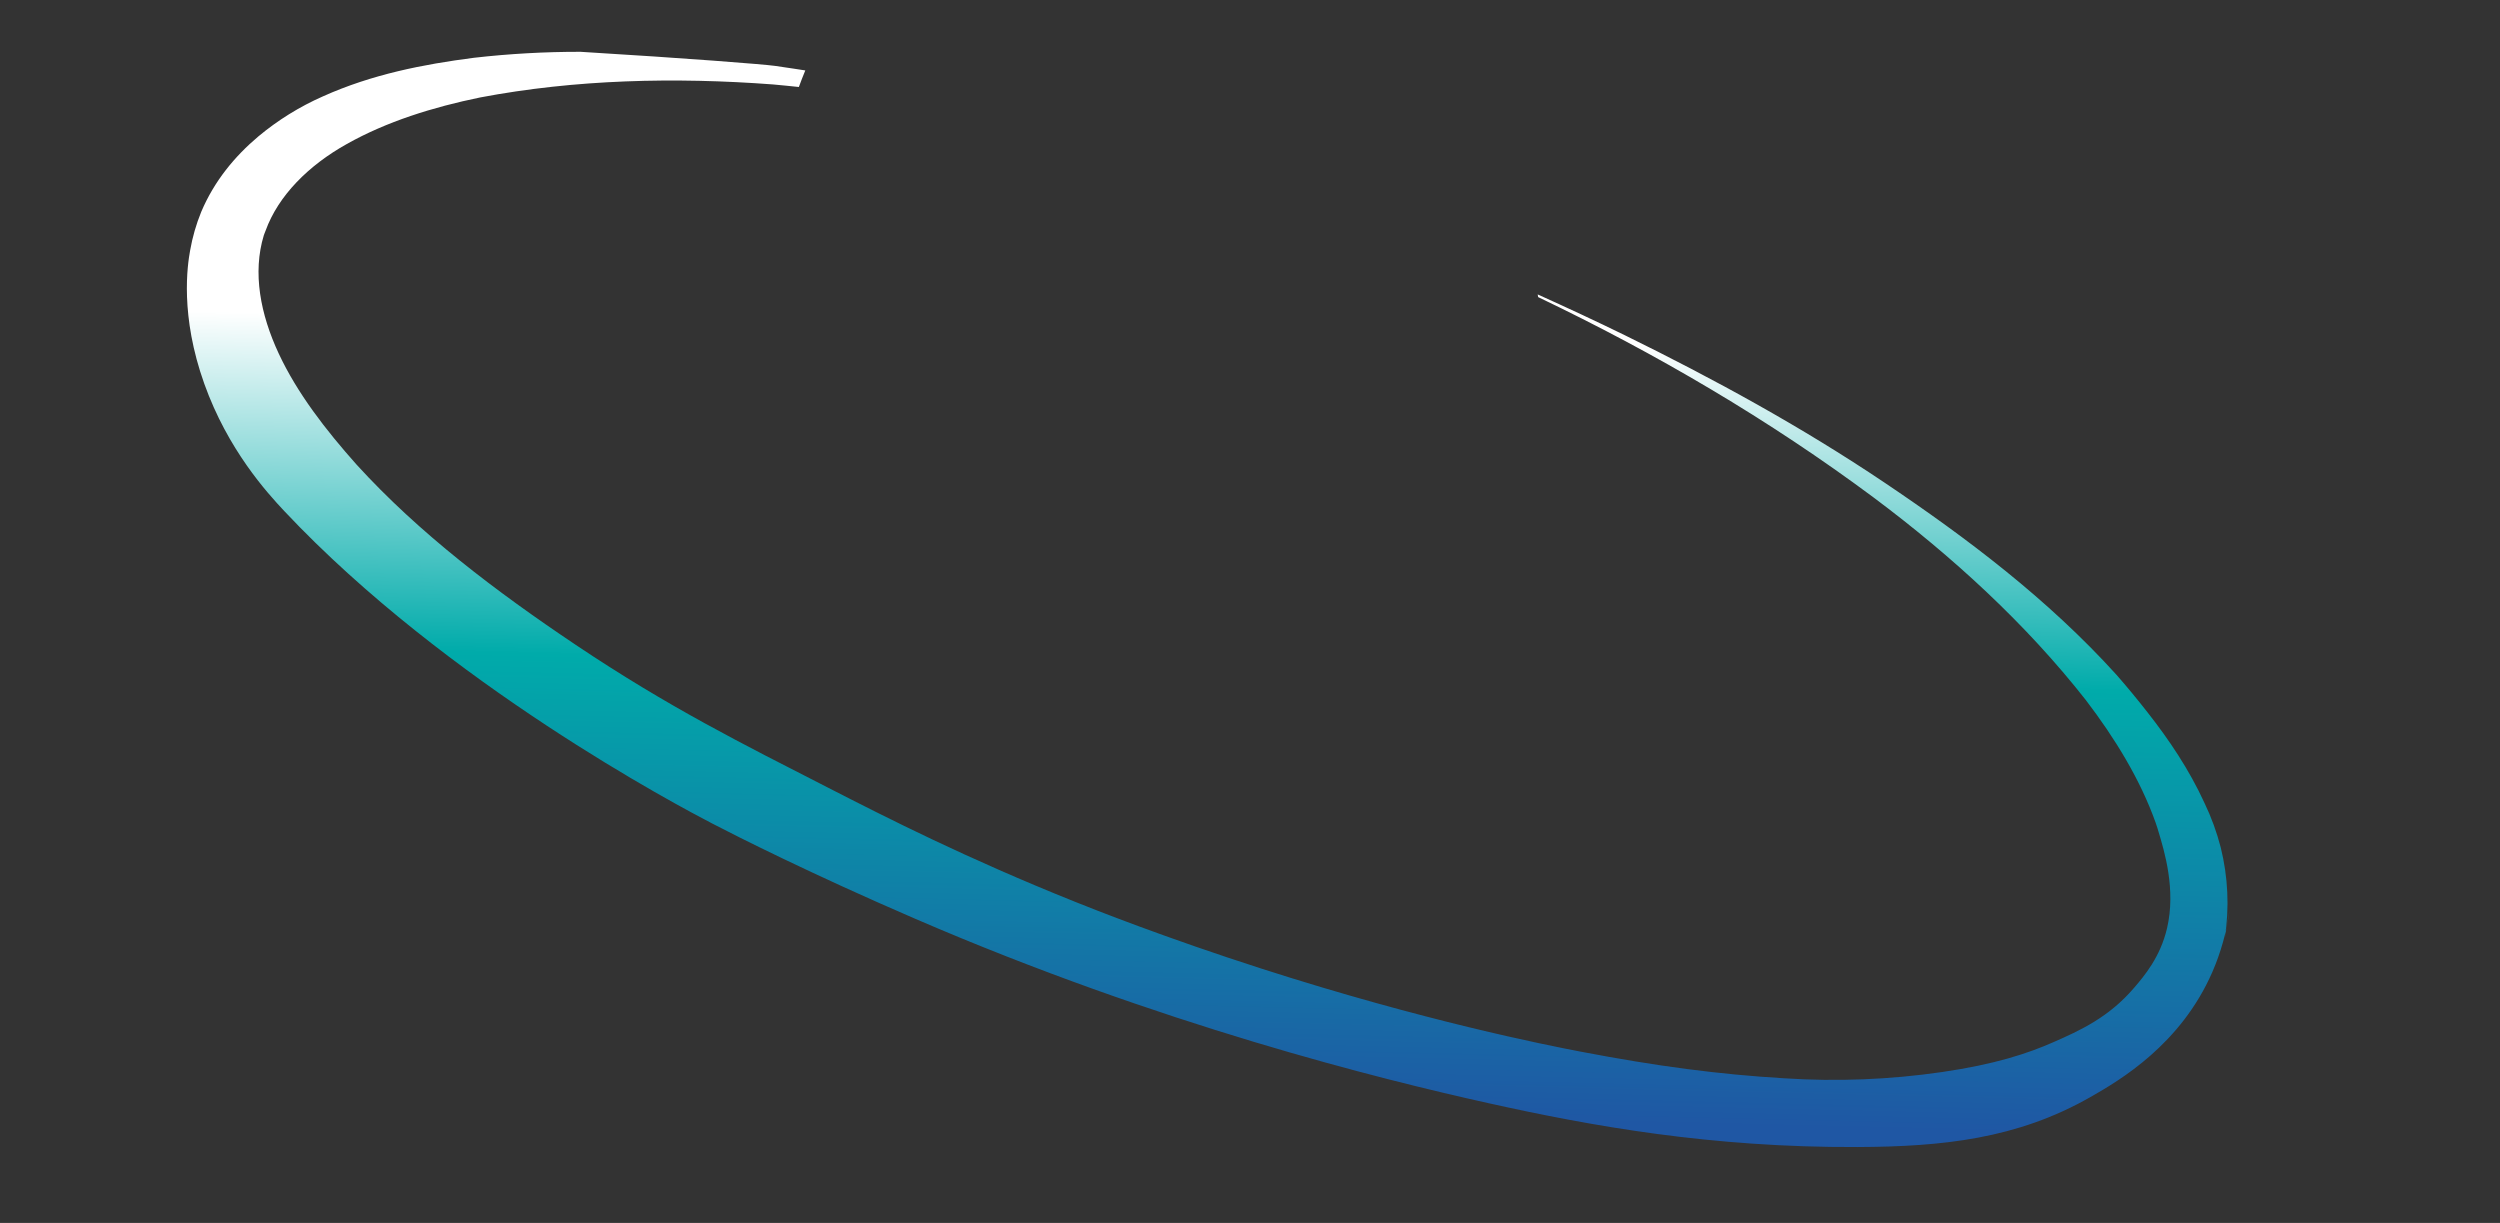 <?xml version="1.0" encoding="UTF-8"?> <svg xmlns="http://www.w3.org/2000/svg" xmlns:xlink="http://www.w3.org/1999/xlink" id="Слой_1" data-name="Слой 1" viewBox="0 0 1600.12 782.74"><rect x="0" y="0" width="1600.12" height="782.74" fill="#333333" stroke="none"/> <defs> <style>.cls-1{fill:none;}.cls-2{clip-path:url(#clip-path);}.cls-3{fill:url(#Безымянный_градиент_22);}</style> <clipPath id="clip-path" transform="translate(767 125.16)"> <path class="cls-1" d="M-395.4-92a594.33,594.33,0,0,0-68.31,3.83c-32.36,4.18-65.17,10.56-96.64,24.71a174,174,0,0,0-41.29,25.62c-15.12,12.72-28.23,28.59-36.56,48.26a120.43,120.43,0,0,0-7.1,24.65c-1.74,9.52-6.6,41.67,9.08,85.47,15.06,42.09,40,69.51,51.22,81.46,103.9,110.46,252.29,188.72,274,200,15.51,8.06,62.48,31.84,130,61,156.52,67.59,297.55,102.59,367,118,65.82,14.61,142.41,28.41,236,28,54.09-.24,102-5.16,149-32,19-10.81,57.8-33.69,78-80a148.35,148.35,0,0,0,11-39.55L657,475a146.54,146.54,0,0,0-2.63-57.75A154.89,154.89,0,0,0,644,388.84c-9.81-21.4-22.58-40.36-36.5-58.1-6.46-8.24-13.09-16.31-19.93-24.08-43.92-48.46-95.51-87.37-148.5-123S330,117.4,272.88,89.36c-18.41-9-37-17.65-55.69-26.08L217.5,65C293,101.11,365.4,143.56,432.28,193.32c50.56,37.81,97.54,80.91,135.79,129.65,18.7,24.51,34.92,51,44.69,78.58.92,2.59,1.6,5,1.68,5.25,3.95,13.09,11.35,37.58,5.56,62.2-4.35,18.51-14.6,30.51-21,38-16.33,19.12-34.86,27.48-52,35-16.15,7.08-36.81,14-71,19a482.72,482.72,0,0,1-101,4c-41.72-2.47-81.49-7.72-130-17-22.73-4.35-100.44-19.73-204-53-62.44-20.06-107.92-38.15-120-43-69.84-28-120.27-53.69-158.51-73.27-54.12-27.7-101.4-51.2-161-91.15-50.91-34.14-100.17-71.34-140.39-115.5-19.69-22.13-37.88-45.62-49.68-70.9s-16.85-51.78-9.57-75.72c.31-1,.77-1.94,1.12-2.92C-588.88,0-569.42-19.38-545-33c25.47-14.34,55.1-23.58,85.29-29.78,60.86-11.55,124.58-13.06,187.53-8.33,5.51.43,11,1.12,16.49,1.63,1.36-3.53,2.6-7.13,4.12-10.6-2.48-.36-4.95-.75-7.42-1.14,0,0-6.22-.94-12-1.77C-278-84-327.46-87.89-395.4-92Z"></path> </clipPath> <linearGradient id="Безымянный_градиент_22" x1="0.97" y1="649.2" x2="1.98" y2="649.2" gradientTransform="matrix(-12.47, 492.76, 492.76, 12.47, -319083.23, -8358.58)" gradientUnits="userSpaceOnUse"> <stop offset="0" stop-color="#fff"></stop> <stop offset="0" stop-color="#fff"></stop> <stop offset="0.43" stop-color="#00abaa"></stop> <stop offset="1" stop-color="#1f57a4"></stop> </linearGradient> </defs> <title>element</title> <g class="cls-2"> <polygon class="cls-3" points="1600.12 33.61 1577.6 782.74 0 749.13 22.53 0 1600.12 33.61"></polygon> </g> </svg> 
